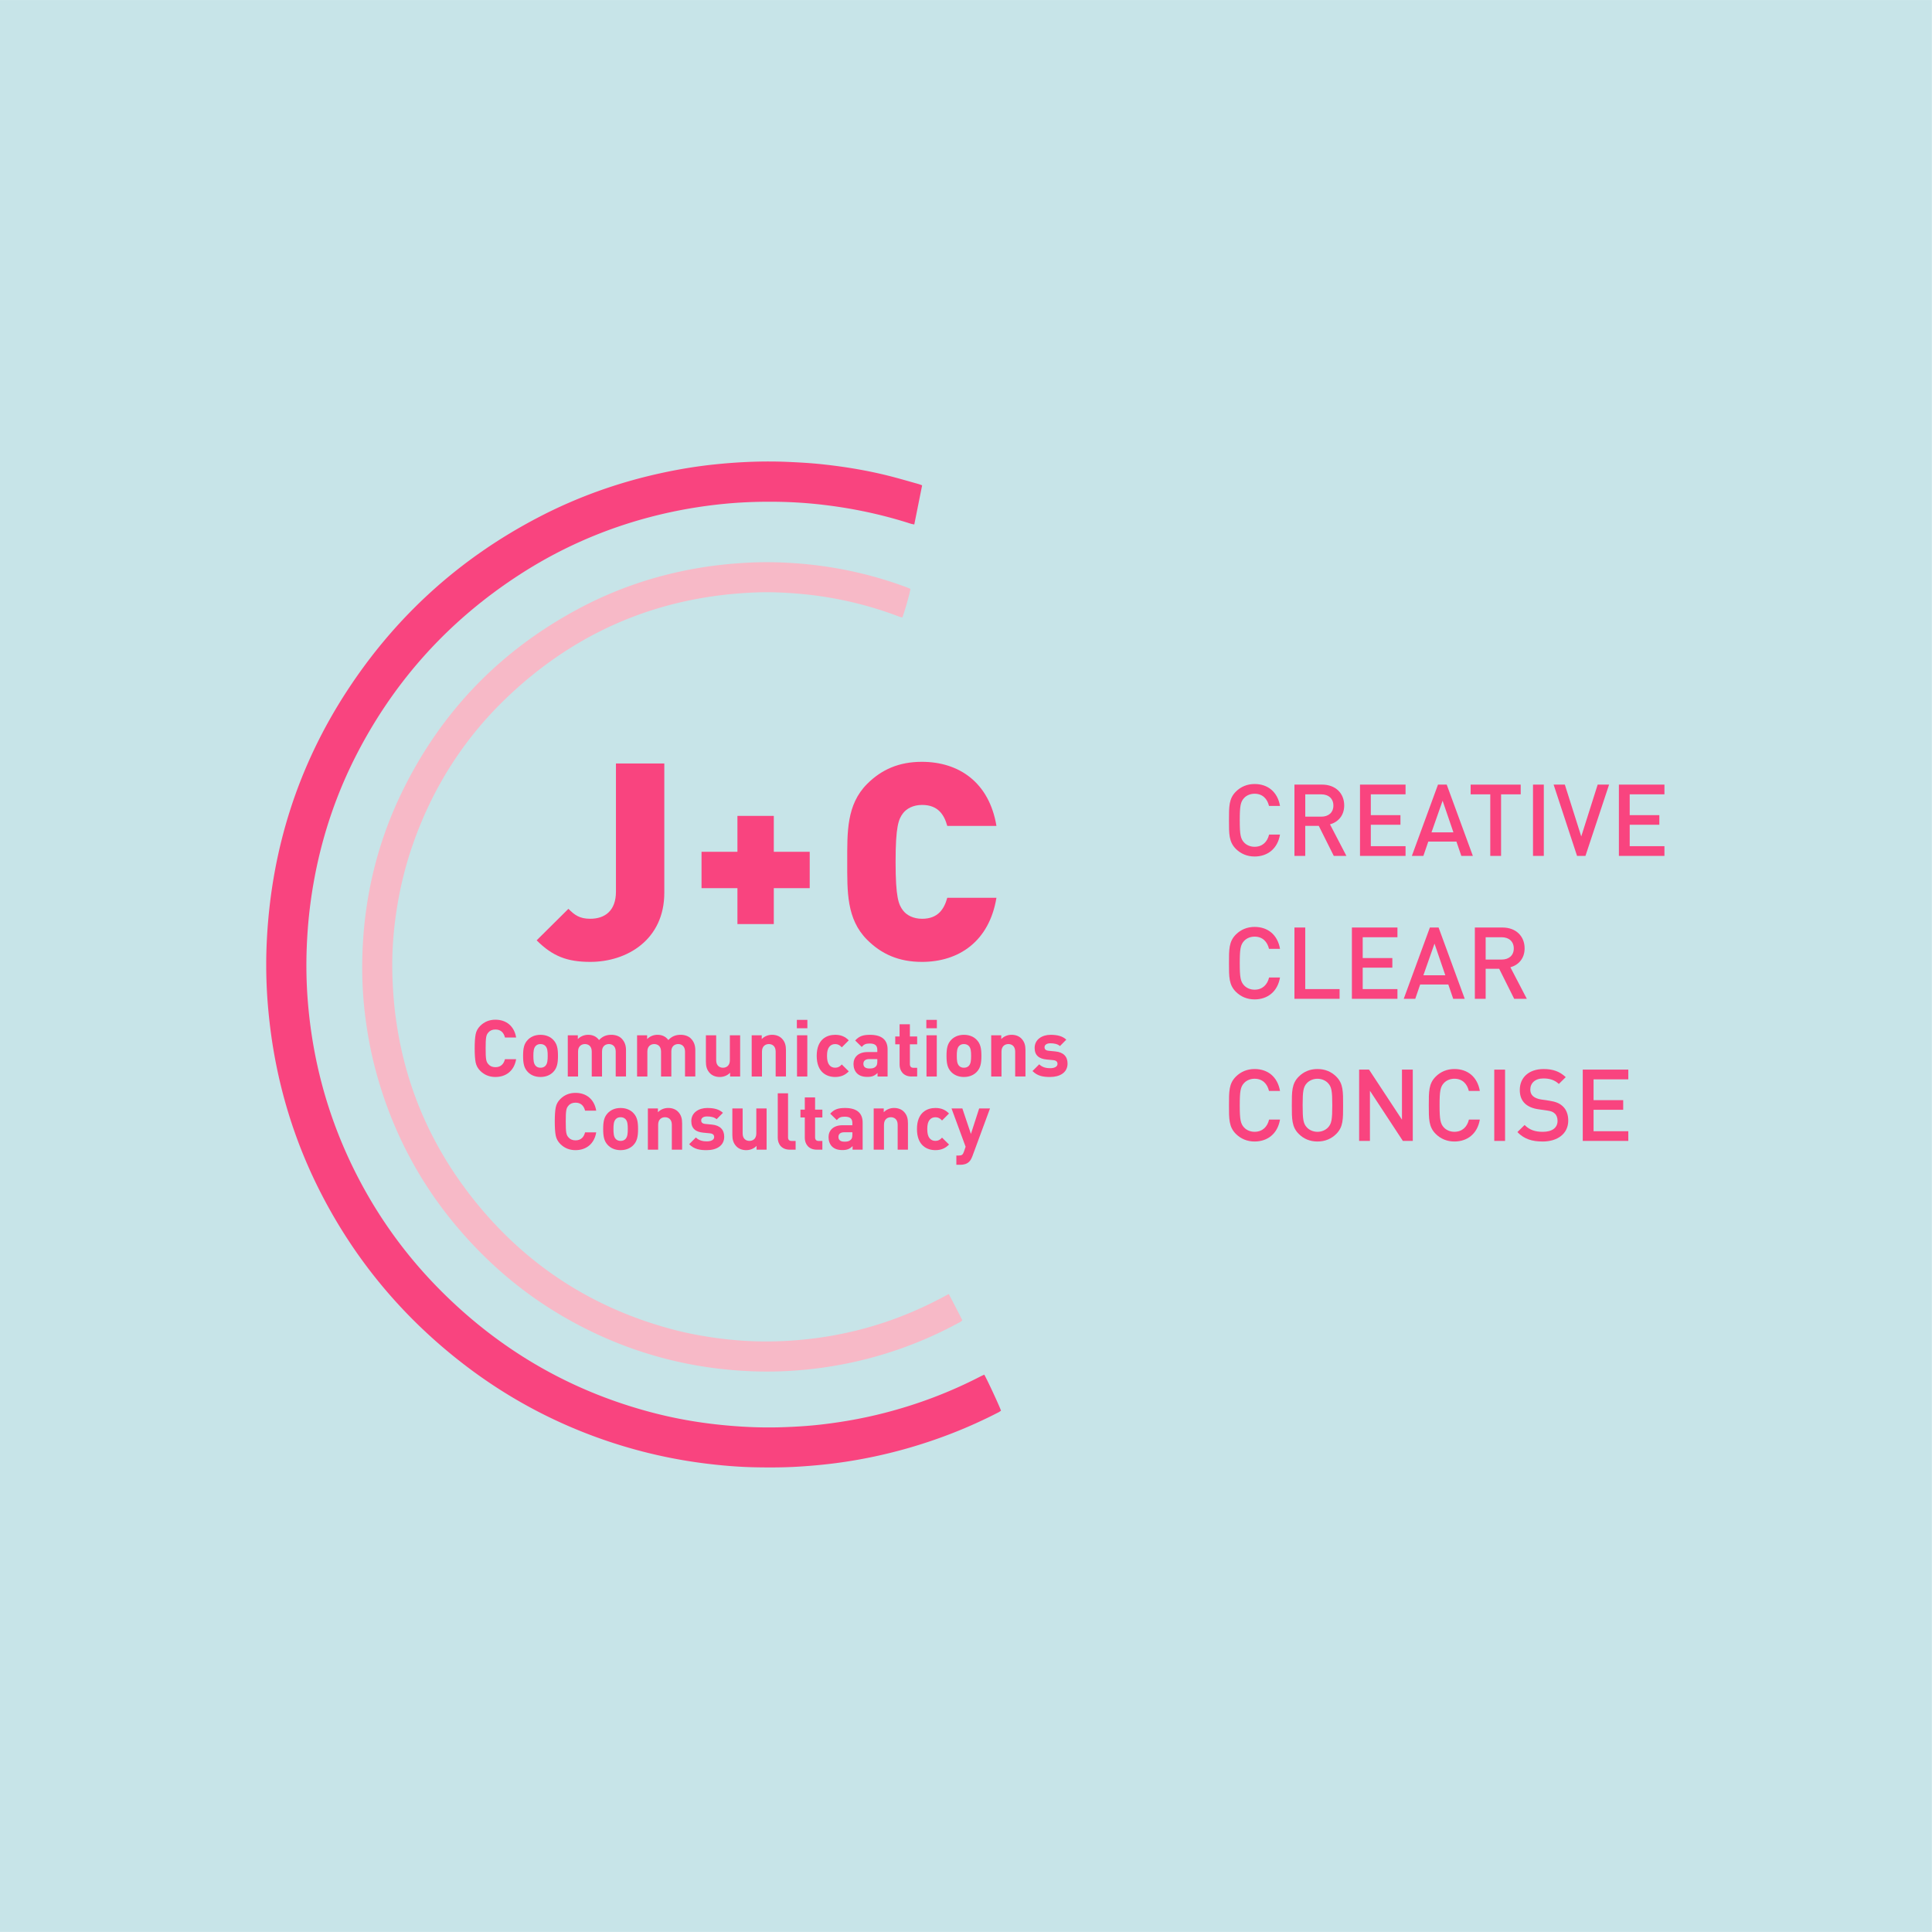 <?xml version="1.0" encoding="UTF-8"?>
<svg data-bbox="-11.32 -18.11 1105.34 1112.63" viewBox="0 0 1080 1079.96" xmlns="http://www.w3.org/2000/svg" data-type="color">
    <g>
        <defs>
            <clipPath id="4ce75d76-1229-48a4-99e3-d6c3bcd74ecb">
                <path d="M1079.93.02v1079.95H0V.02z"/>
            </clipPath>
        </defs>
        <g clip-path="url(#4ce75d76-1229-48a4-99e3-d6c3bcd74ecb)">
            <path fill="#c7e4e8" d="M1094.02-18.11v1112.63H-11.32V-18.11z" data-color="1"/>
            <path d="M701.33 478.79c-4.14 0-7.72-1.51-10.47-4.25-3.92-3.92-3.86-8.34-3.86-16.01s-.06-12.09 3.86-16.01c2.74-2.74 6.32-4.25 10.47-4.25 7.33 0 12.82 4.31 14.21 12.26h-6.16c-.95-4.03-3.64-6.83-8.06-6.83-2.35 0-4.48.9-5.88 2.41-1.96 2.13-2.41 4.42-2.41 12.42s.45 10.3 2.41 12.42c1.4 1.51 3.53 2.41 5.88 2.41 4.42 0 7.16-2.8 8.11-6.83h6.1c-1.34 7.95-7 12.26-14.21 12.26Z" fill="#f9447f" data-color="2"/>
            <path d="m745.59 478.45-8.39-16.79h-7.56v16.79h-6.04V438.6h15.45c7.56 0 12.37 4.87 12.37 11.64 0 5.71-3.47 9.35-7.95 10.58l9.18 17.63h-7.05Zm-6.99-34.41h-8.95v12.48h8.95c4.03 0 6.77-2.29 6.77-6.21s-2.74-6.27-6.77-6.27" fill="#f9447f" data-color="2"/>
            <path d="M760.25 478.45V438.6h25.46v5.43h-19.42v11.64h16.57v5.37h-16.57v11.98h19.42v5.43z" fill="#f9447f" data-color="2"/>
            <path d="m816.89 478.45-2.74-8h-15.73l-2.74 8h-6.44l14.61-39.85h4.87l14.61 39.85zm-10.47-30.83-6.21 17.68h12.26l-6.04-17.68Z" fill="#f9447f" data-color="2"/>
            <path d="M839.11 444.04v34.42h-6.04v-34.42H822.1v-5.43h27.98v5.43z" fill="#f9447f" data-color="2"/>
            <path d="M856.96 478.45V438.6H863v39.85z" fill="#f9447f" data-color="2"/>
            <path d="M886.28 478.45h-4.7l-13.1-39.85h6.27l9.18 28.99 9.18-28.99h6.38z" fill="#f9447f" data-color="2"/>
            <path d="M904.97 478.45V438.6h25.46v5.43h-19.42v11.64h16.57v5.37h-16.57v11.98h19.42v5.43z" fill="#f9447f" data-color="2"/>
            <path d="M701.33 558.67c-4.14 0-7.72-1.51-10.47-4.25-3.92-3.92-3.86-8.34-3.86-16.01s-.06-12.09 3.86-16.01c2.74-2.74 6.32-4.25 10.47-4.25 7.33 0 12.82 4.31 14.21 12.26h-6.16c-.95-4.03-3.64-6.83-8.06-6.83-2.35 0-4.48.9-5.88 2.41-1.96 2.13-2.41 4.42-2.41 12.42s.45 10.3 2.41 12.42c1.4 1.51 3.53 2.41 5.88 2.41 4.42 0 7.16-2.8 8.11-6.83h6.1c-1.34 7.95-7 12.26-14.21 12.26Z" fill="#f9447f" data-color="2"/>
            <path d="M723.6 558.34v-39.85h6.04v34.42h19.2v5.43z" fill="#f9447f" data-color="2"/>
            <path d="M755.72 558.34v-39.85h25.46v5.43h-19.42v11.64h16.57v5.37h-16.57v11.98h19.42v5.43z" fill="#f9447f" data-color="2"/>
            <path d="m812.35 558.34-2.74-8h-15.73l-2.74 8h-6.44l14.61-39.85h4.87l14.61 39.85zm-10.46-30.84-6.21 17.68h12.26l-6.04-17.68Z" fill="#f9447f" data-color="2"/>
            <path d="m846.44 558.34-8.39-16.79h-7.56v16.79h-6.04v-39.85h15.45c7.56 0 12.37 4.87 12.37 11.64 0 5.71-3.47 9.35-7.95 10.58l9.18 17.63h-7.05Zm-7-34.42h-8.95v12.48h8.95c4.03 0 6.77-2.29 6.77-6.21s-2.74-6.27-6.77-6.27" fill="#f9447f" data-color="2"/>
            <path d="M701.33 638.11c-4.14 0-7.72-1.51-10.47-4.25-3.92-3.92-3.86-8.34-3.86-16.01s-.06-12.09 3.86-16.01c2.74-2.74 6.32-4.25 10.47-4.25 7.33 0 12.82 4.31 14.21 12.26h-6.16c-.95-4.03-3.64-6.83-8.06-6.83-2.35 0-4.48.9-5.88 2.41-1.96 2.13-2.41 4.42-2.41 12.42s.45 10.3 2.41 12.42c1.4 1.51 3.53 2.41 5.88 2.41 4.42 0 7.16-2.8 8.11-6.83h6.1c-1.34 7.95-7 12.26-14.21 12.26Z" fill="#f9447f" data-color="2"/>
            <path d="M746.99 633.86c-2.74 2.74-6.27 4.25-10.52 4.25s-7.72-1.51-10.47-4.25c-3.92-3.92-3.86-8.34-3.86-16.01s-.06-12.09 3.86-16.01c2.74-2.74 6.21-4.25 10.47-4.25s7.78 1.51 10.52 4.25c3.92 3.92 3.81 8.34 3.81 16.01s.11 12.09-3.81 16.01m-4.59-28.37c-1.4-1.51-3.58-2.46-5.93-2.46s-4.53.95-5.93 2.46c-1.96 2.13-2.35 4.37-2.35 12.37s.39 10.24 2.35 12.37c1.4 1.51 3.58 2.46 5.93 2.46s4.53-.95 5.93-2.46c1.96-2.13 2.35-4.37 2.35-12.37s-.39-10.24-2.35-12.37" fill="#f9447f" data-color="2"/>
            <path d="m784.21 637.78-18.41-28.04v28.04h-6.04v-39.85h5.54l18.41 27.98v-27.98h6.04v39.85z" fill="#f9447f" data-color="2"/>
            <path d="M813.03 638.11c-4.14 0-7.72-1.51-10.47-4.25-3.92-3.92-3.86-8.34-3.86-16.01s-.06-12.09 3.86-16.01c2.74-2.74 6.32-4.25 10.47-4.25 7.33 0 12.82 4.31 14.21 12.26h-6.16c-.95-4.03-3.64-6.83-8.06-6.83-2.35 0-4.48.9-5.88 2.41-1.96 2.13-2.41 4.42-2.41 12.42s.45 10.3 2.41 12.42c1.4 1.51 3.53 2.41 5.88 2.41 4.42 0 7.16-2.8 8.11-6.83h6.1c-1.34 7.95-7 12.26-14.21 12.26Z" fill="#f9447f" data-color="2"/>
            <path d="M835.3 637.78v-39.85h6.04v39.85z" fill="#f9447f" data-color="2"/>
            <path d="M862.33 638.11c-5.99 0-10.3-1.4-14.1-5.26l4.03-3.97c2.91 2.91 6.1 3.81 10.19 3.81 5.2 0 8.23-2.24 8.23-6.1 0-1.73-.5-3.19-1.57-4.14-1.01-.95-2.01-1.34-4.37-1.68l-4.7-.67c-3.25-.45-5.82-1.57-7.56-3.19-1.96-1.85-2.91-4.37-2.91-7.61 0-6.94 5.04-11.7 13.32-11.7 5.26 0 8.95 1.34 12.37 4.53l-3.86 3.81c-2.46-2.35-5.32-3.08-8.67-3.08-4.7 0-7.28 2.69-7.28 6.21 0 1.46.45 2.74 1.51 3.69 1.01.9 2.63 1.57 4.48 1.85l4.53.67c3.69.56 5.76 1.46 7.44 2.97 2.18 1.9 3.25 4.76 3.25 8.17 0 7.33-5.99 11.7-14.33 11.7Z" fill="#f9447f" data-color="2"/>
            <path d="M884.77 637.78v-39.85h25.46v5.43h-19.42V615h16.57v5.37h-16.57v11.98h19.42v5.43z" fill="#f9447f" data-color="2"/>
            <path d="M276.93 602.04q-5.04 0-8.49-3.45c-1.37-1.37-2.21-2.96-2.56-4.73s-.53-4.38-.53-7.83.18-6.06.53-7.83c.35-1.81 1.19-3.36 2.56-4.73q3.45-3.45 8.49-3.45c6.06 0 10.52 3.54 11.59 9.95h-6.24c-.66-2.7-2.34-4.47-5.31-4.47-1.68 0-3.01.53-3.94 1.64-1.28 1.37-1.55 2.79-1.55 8.89s.27 7.52 1.55 8.89c.93 1.11 2.26 1.64 3.94 1.64 2.96 0 4.64-1.77 5.31-4.47h6.24c-1.06 6.41-5.57 9.95-11.59 9.95" fill="#f9447f" data-color="2"/>
            <path d="M309.3 599.21c-1.42 1.5-3.76 2.83-7.16 2.83s-5.7-1.33-7.12-2.83c-2.08-2.17-2.61-4.78-2.61-8.98s.53-6.77 2.61-8.93c1.42-1.5 3.71-2.83 7.12-2.83s5.75 1.33 7.16 2.83c2.08 2.17 2.61 4.78 2.61 8.93s-.53 6.81-2.61 8.98m-4.46-14.55c-.66-.66-1.55-1.02-2.7-1.02s-1.99.35-2.65 1.02c-1.19 1.19-1.33 3.18-1.33 5.57s.13 4.42 1.33 5.62c.66.66 1.5 1.02 2.65 1.02s2.03-.35 2.7-1.02c1.19-1.19 1.33-3.23 1.33-5.62s-.13-4.38-1.33-5.57" fill="#f9447f" data-color="2"/>
            <path d="M344.19 601.77v-13.93c0-3.14-1.99-4.2-3.8-4.2s-3.85 1.06-3.85 4.07v14.06h-5.75v-13.93c0-3.14-1.99-4.2-3.8-4.2s-3.85 1.06-3.85 4.2v13.93h-5.75v-23.04h5.62v2.12c1.5-1.55 3.63-2.39 5.75-2.39 2.56 0 4.64.93 6.1 2.92 1.95-2.03 4.02-2.92 6.9-2.92 2.3 0 4.38.75 5.66 2.03 1.86 1.86 2.52 4.02 2.52 6.54v14.73h-5.75Z" fill="#f9447f" data-color="2"/>
            <path d="M382.93 601.77v-13.93c0-3.14-1.99-4.2-3.8-4.2s-3.85 1.06-3.85 4.07v14.06h-5.75v-13.93c0-3.14-1.99-4.2-3.8-4.2s-3.85 1.06-3.85 4.2v13.93h-5.75v-23.04h5.62v2.12c1.5-1.55 3.63-2.39 5.75-2.39 2.57 0 4.64.93 6.1 2.92 1.95-2.03 4.02-2.92 6.9-2.92 2.3 0 4.38.75 5.66 2.03 1.86 1.86 2.52 4.02 2.52 6.54v14.73h-5.75Z" fill="#f9447f" data-color="2"/>
            <path d="M408.13 601.77v-2.12c-1.5 1.59-3.63 2.39-5.75 2.39-2.3 0-4.16-.75-5.44-2.03-1.86-1.86-2.34-4.02-2.34-6.55v-14.72h5.75v13.93c0 3.14 1.99 4.2 3.8 4.2s3.85-1.06 3.85-4.2v-13.93h5.75v23.04h-5.62Z" fill="#f9447f" data-color="2"/>
            <path d="M433.6 601.77v-13.93c0-3.14-1.99-4.2-3.8-4.2s-3.85 1.06-3.85 4.2v13.93h-5.75v-23.04h5.62v2.12c1.5-1.59 3.63-2.39 5.75-2.39 2.3 0 4.16.75 5.44 2.03 1.86 1.86 2.34 4.02 2.34 6.54v14.73h-5.75Z" fill="#f9447f" data-color="2"/>
            <path d="M445.45 574.8v-4.69h5.88v4.69zm.09 26.97v-23.04h5.75v23.04z" fill="#f9447f" data-color="2"/>
            <path d="M466.85 602.04c-4.6 0-10.3-2.48-10.3-11.81s5.7-11.76 10.3-11.76c3.18 0 5.57.97 7.61 3.1l-3.89 3.89c-1.19-1.28-2.21-1.81-3.71-1.81-1.37 0-2.43.49-3.27 1.5-.88 1.11-1.28 2.65-1.28 5.08s.4 4.02 1.28 5.13c.84 1.02 1.9 1.5 3.27 1.5 1.5 0 2.52-.53 3.71-1.81l3.89 3.85c-2.03 2.12-4.42 3.14-7.61 3.14" fill="#f9447f" data-color="2"/>
            <path d="M490.55 601.77v-1.99c-1.55 1.55-3.01 2.21-5.66 2.21s-4.51-.66-5.88-2.03c-1.24-1.28-1.9-3.14-1.9-5.17 0-3.67 2.52-6.68 7.87-6.68h5.44v-1.15c0-2.52-1.24-3.63-4.29-3.63-2.21 0-3.23.53-4.42 1.9l-3.67-3.58c2.26-2.48 4.47-3.18 8.31-3.18 6.46 0 9.82 2.74 9.82 8.14v15.17h-5.62Zm-.13-9.73h-4.55c-2.08 0-3.23.97-3.23 2.61s1.06 2.65 3.32 2.65c1.59 0 2.61-.13 3.63-1.11.62-.57.84-1.5.84-2.92v-1.24Z" fill="#f9447f" data-color="2"/>
            <path d="M509.56 601.77c-4.69 0-6.68-3.32-6.68-6.59v-11.41h-2.43v-4.38h2.43v-6.81h5.75v6.81h4.07v4.38h-4.07v11.05c0 1.33.62 2.08 1.99 2.08h2.08v4.86h-3.14Z" fill="#f9447f" data-color="2"/>
            <path d="M517.83 574.8v-4.69h5.88v4.69zm.09 26.97v-23.04h5.75v23.04z" fill="#f9447f" data-color="2"/>
            <path d="M546 599.21c-1.42 1.5-3.76 2.83-7.16 2.83s-5.7-1.33-7.12-2.83c-2.08-2.17-2.61-4.78-2.61-8.98s.53-6.77 2.61-8.93c1.42-1.5 3.71-2.83 7.12-2.83s5.75 1.33 7.16 2.83c2.08 2.17 2.61 4.78 2.61 8.93s-.53 6.81-2.61 8.98m-4.47-14.55c-.66-.66-1.55-1.02-2.7-1.02s-1.99.35-2.65 1.02c-1.19 1.19-1.33 3.18-1.33 5.57s.13 4.42 1.33 5.62c.66.66 1.5 1.02 2.65 1.02s2.03-.35 2.7-1.02c1.19-1.19 1.33-3.23 1.33-5.62s-.13-4.38-1.33-5.57" fill="#f9447f" data-color="2"/>
            <path d="M567.49 601.77v-13.93c0-3.14-1.99-4.2-3.8-4.2s-3.85 1.06-3.85 4.2v13.93h-5.75v-23.04h5.62v2.12c1.5-1.59 3.63-2.39 5.75-2.39 2.3 0 4.16.75 5.44 2.03 1.86 1.86 2.34 4.02 2.34 6.54v14.73h-5.75Z" fill="#f9447f" data-color="2"/>
            <path d="M586.99 602.04c-3.63 0-6.9-.4-9.82-3.32l3.76-3.76c1.9 1.9 4.38 2.17 6.15 2.17 1.99 0 4.07-.66 4.07-2.39 0-1.15-.62-1.95-2.43-2.12l-3.63-.35c-4.16-.4-6.72-2.21-6.72-6.46 0-4.78 4.2-7.34 8.89-7.34 3.58 0 6.59.62 8.8 2.7l-3.54 3.58c-1.33-1.19-3.36-1.55-5.35-1.55-2.3 0-3.27 1.06-3.27 2.21 0 .84.35 1.81 2.39 1.99l3.63.35c4.55.44 6.85 2.87 6.85 6.77 0 5.08-4.33 7.52-9.77 7.52Z" fill="#f9447f" data-color="2"/>
            <path d="M321.7 642.94q-5.04 0-8.49-3.45c-1.37-1.37-2.21-2.96-2.56-4.73s-.53-4.38-.53-7.83.18-6.06.53-7.83c.35-1.81 1.19-3.36 2.56-4.73q3.45-3.45 8.49-3.45c6.06 0 10.52 3.54 11.59 9.95h-6.23c-.66-2.7-2.34-4.47-5.31-4.47-1.68 0-3.01.53-3.94 1.64-1.28 1.37-1.55 2.79-1.55 8.89s.27 7.52 1.55 8.89c.93 1.11 2.26 1.64 3.94 1.64 2.96 0 4.64-1.77 5.31-4.47h6.23c-1.06 6.41-5.57 9.95-11.59 9.95" fill="#f9447f" data-color="2"/>
            <path d="M354.07 640.11c-1.42 1.5-3.76 2.83-7.16 2.83s-5.7-1.33-7.12-2.83c-2.08-2.17-2.61-4.78-2.61-8.98s.53-6.77 2.61-8.93c1.42-1.5 3.71-2.83 7.12-2.83s5.75 1.33 7.16 2.83c2.08 2.17 2.61 4.78 2.61 8.93s-.53 6.81-2.61 8.98m-4.46-14.55c-.66-.66-1.55-1.02-2.7-1.02s-1.99.35-2.65 1.02c-1.19 1.19-1.33 3.18-1.33 5.57s.13 4.42 1.33 5.62c.66.66 1.5 1.02 2.65 1.02s2.03-.35 2.7-1.02c1.19-1.19 1.33-3.23 1.33-5.62s-.13-4.38-1.33-5.57" fill="#f9447f" data-color="2"/>
            <path d="M375.56 642.67v-13.93c0-3.14-1.99-4.2-3.8-4.2s-3.85 1.06-3.85 4.2v13.93h-5.75v-23.04h5.62v2.12c1.5-1.59 3.63-2.39 5.75-2.39 2.3 0 4.16.75 5.44 2.03 1.86 1.86 2.34 4.02 2.34 6.54v14.73h-5.75Z" fill="#f9447f" data-color="2"/>
            <path d="M395.06 642.94c-3.63 0-6.9-.4-9.82-3.32l3.76-3.76c1.9 1.9 4.38 2.17 6.15 2.17 1.99 0 4.07-.66 4.07-2.39 0-1.15-.62-1.95-2.43-2.12l-3.63-.35c-4.16-.4-6.72-2.21-6.72-6.46 0-4.78 4.2-7.34 8.89-7.34 3.58 0 6.59.62 8.8 2.7l-3.54 3.58c-1.33-1.19-3.36-1.55-5.35-1.55-2.3 0-3.27 1.06-3.27 2.21 0 .84.35 1.81 2.39 1.99l3.63.35c4.55.44 6.85 2.88 6.85 6.77 0 5.09-4.33 7.52-9.77 7.52Z" fill="#f9447f" data-color="2"/>
            <path d="M422.92 642.67v-2.12c-1.5 1.59-3.63 2.39-5.75 2.39-2.3 0-4.16-.75-5.44-2.03-1.86-1.86-2.34-4.02-2.34-6.54v-14.73h5.75v13.93c0 3.14 1.99 4.2 3.8 4.2s3.85-1.06 3.85-4.2v-13.93h5.75v23.04h-5.62Z" fill="#f9447f" data-color="2"/>
            <path d="M441.49 642.67c-4.73 0-6.72-3.32-6.72-6.59v-24.9h5.75v24.54c0 1.37.57 2.08 2.03 2.08h2.21v4.86h-3.27Z" fill="#f9447f" data-color="2"/>
            <path d="M456.57 642.67c-4.69 0-6.68-3.32-6.68-6.59v-11.41h-2.43v-4.38h2.43v-6.81h5.75v6.81h4.07v4.38h-4.07v11.05c0 1.33.62 2.08 1.99 2.08h2.08v4.86h-3.14Z" fill="#f9447f" data-color="2"/>
            <path d="M476.6 642.67v-1.99c-1.55 1.55-3.01 2.21-5.66 2.21s-4.51-.66-5.88-2.03c-1.24-1.28-1.9-3.14-1.9-5.17 0-3.67 2.52-6.68 7.87-6.68h5.44v-1.15c0-2.52-1.24-3.63-4.29-3.63-2.21 0-3.23.53-4.42 1.9l-3.67-3.58c2.26-2.48 4.47-3.18 8.31-3.18 6.46 0 9.82 2.74 9.82 8.14v15.17h-5.62Zm-.13-9.73h-4.55c-2.08 0-3.23.97-3.23 2.61s1.06 2.65 3.32 2.65c1.59 0 2.61-.13 3.63-1.11.62-.57.84-1.5.84-2.92v-1.24Z" fill="#f9447f" data-color="2"/>
            <path d="M501.8 642.67v-13.93c0-3.14-1.99-4.2-3.8-4.2s-3.85 1.06-3.85 4.2v13.93h-5.75v-23.04h5.62v2.12c1.5-1.59 3.63-2.39 5.75-2.39 2.3 0 4.16.75 5.44 2.03 1.86 1.86 2.34 4.02 2.34 6.54v14.73h-5.75Z" fill="#f9447f" data-color="2"/>
            <path d="M522.89 642.94c-4.6 0-10.3-2.48-10.3-11.81s5.7-11.76 10.3-11.76c3.18 0 5.57.97 7.61 3.1l-3.89 3.89c-1.19-1.28-2.21-1.81-3.71-1.81-1.37 0-2.43.49-3.27 1.5-.88 1.11-1.28 2.65-1.28 5.08s.4 4.02 1.28 5.13c.84 1.02 1.9 1.5 3.27 1.5 1.5 0 2.52-.53 3.71-1.81l3.89 3.85c-2.03 2.12-4.42 3.14-7.61 3.14" fill="#f9447f" data-color="2"/>
            <path d="M543.54 646.39c-.49 1.28-1.02 2.25-1.72 2.96-1.33 1.33-3.05 1.77-4.95 1.77h-2.26v-5.17h1.33c1.64 0 2.3-.4 2.87-2.08l.97-2.83-7.87-21.4h6.06l4.78 14.24 4.6-14.24h6.06l-9.86 26.75Z" fill="#f9447f" data-color="2"/>
            <path d="M432.56 496.49v20.07h-20.33v-20.07h-20.07v-20.33h20.07v-20.07h20.33v20.07h20.07v20.33z" fill="#f9447f" data-color="2"/>
            <path d="M329.96 537.7c-12.82 0-21.01-3.09-29.97-12.05l17.76-17.61c3.4 3.4 6.18 5.56 12.2 5.56 8.34 0 14.37-4.63 14.37-15.14v-71.67h27.03v72.29c0 26.1-20.7 38.62-41.4 38.62Z" fill="#f9447f" data-color="2"/>
            <path d="M515.31 537.7c-12.82 0-22.55-4.33-30.58-12.36-11.58-11.58-11.12-27.03-11.12-43.56s-.46-31.97 11.12-43.56c8.03-8.03 17.76-12.36 30.58-12.36 20.85 0 37.69 11.58 41.71 35.84h-27.49c-1.7-6.18-5.1-11.74-14.06-11.74-4.94 0-8.65 2.01-10.66 4.63-2.47 3.24-4.17 7.11-4.17 27.19s1.7 23.94 4.17 27.19c2.01 2.63 5.72 4.63 10.66 4.63 8.96 0 12.36-5.56 14.06-11.74h27.49c-4.02 24.25-20.85 35.84-41.71 35.84" fill="#f9447f" data-color="2"/>
            <path d="M530.38 723.38c2.66 5.05 5.14 9.81 7.54 14.59-.68 1-1.64 1.29-2.47 1.74a224 224 0 0 1-38.47 16.36c-11.89 3.8-24.01 6.57-36.36 8.34-13.5 1.93-27.08 2.68-40.71 2.12-31.21-1.27-60.95-8.53-89.11-22.1-22.16-10.68-42.09-24.56-59.68-41.77-30.42-29.75-51.06-65.2-61.68-106.45-2.41-9.34-4.1-18.81-5.3-28.38-1.64-13.11-2.03-26.28-1.33-39.45 1.59-30.02 8.77-58.67 21.95-85.71 21.97-45.08 55.19-79.36 99.49-102.82 20.45-10.83 42.14-18.12 64.94-22.11 9.93-1.74 19.93-2.77 30.01-3.25 8.05-.38 16.08-.25 24.1.28 21.82 1.43 43.01 5.88 63.51 13.53.73.27 1.44.6 2.12.89-.18 2-3.29 12.97-4.53 16-.63-.18-1.3-.32-1.94-.56a206 206 0 0 0-31.24-9.13c-7.87-1.64-15.82-2.82-23.83-3.53-8.28-.73-16.58-1.12-24.88-.8-53.53 2.06-99.87 21.43-138.72 58.33-24.67 23.43-42.36 51.47-53.4 83.67-4.08 11.9-6.98 24.08-8.83 36.53-1.59 10.69-2.42 21.44-2.27 32.24.68 48.95 16.19 92.66 47.1 130.62 28.73 35.29 65.3 58.74 109.28 70.51 8.97 2.4 18.08 4.06 27.3 5.22 11.87 1.5 23.78 1.93 35.71 1.33 30.99-1.56 60.24-9.55 87.67-24.12 1.24-.66 2.48-1.31 4.03-2.13Z" fill="#f7b9c7" data-color="3"/>
            <path d="M515.47 271.32c-1.47 7.37-2.91 14.54-4.38 21.87-.84-.19-1.52-.28-2.16-.49-8.84-2.85-17.81-5.17-26.91-7.02-7.36-1.5-14.78-2.66-22.24-3.53-9.76-1.14-19.55-1.68-29.36-1.68-8.22 0-16.43.32-24.62 1.09-10.48.99-20.86 2.57-31.15 4.79-30.38 6.57-58.66 18.24-84.7 35.2-38.68 25.17-68.79 58.21-90.09 99.2-11.32 21.79-19.22 44.78-23.85 68.9a263 263 0 0 0-4.29 34.71c-.65 11.41-.6 22.81.26 34.19 2.52 33.34 11.04 65.08 25.85 95.08 12.56 25.44 28.89 48.19 48.94 68.22 33.39 33.36 72.89 56.14 118.62 67.99 11.13 2.88 22.42 4.95 33.85 6.27 12.57 1.45 25.18 2.13 37.84 1.72 7.24-.23 14.48-.66 21.68-1.48 12.04-1.37 23.94-3.5 35.69-6.52 18.56-4.77 36.37-11.49 53.4-20.27.77-.4 1.58-.74 2.35-1.11 1.24 1.91 8.55 17.62 9.37 20.14-.46.3-.93.67-1.46.94-16.31 8.41-33.3 15.09-50.94 20.11a278 278 0 0 1-36.77 7.83c-7.96 1.14-15.96 1.89-24 2.39-8.3.51-16.61.53-24.92.35-8.66-.19-17.29-.91-25.9-1.95a278 278 0 0 1-52.71-11.6c-30.82-10-59.04-24.93-84.62-44.8-32.88-25.54-59.06-56.73-78.25-93.72-12.04-23.21-20.57-47.66-25.67-73.32-1.95-9.81-3.35-19.68-4.29-29.64a274 274 0 0 1-.78-41.34c2.79-49.78 17.45-95.79 44.71-137.58 27.28-41.83 63.15-74.32 107.5-97.33 21.28-11.05 43.69-19.06 67.11-24.25 10.19-2.26 20.47-3.98 30.84-5.06 13.64-1.42 27.31-2.01 41.03-1.41 6.45.28 12.89.65 19.3 1.34 12.66 1.35 25.21 3.44 37.56 6.57 5.39 1.37 10.73 2.95 16.09 4.44.59.16 1.16.41 2.06.74Z" fill="#f9447f" data-color="2"/>
        </g>
    </g>
</svg>
